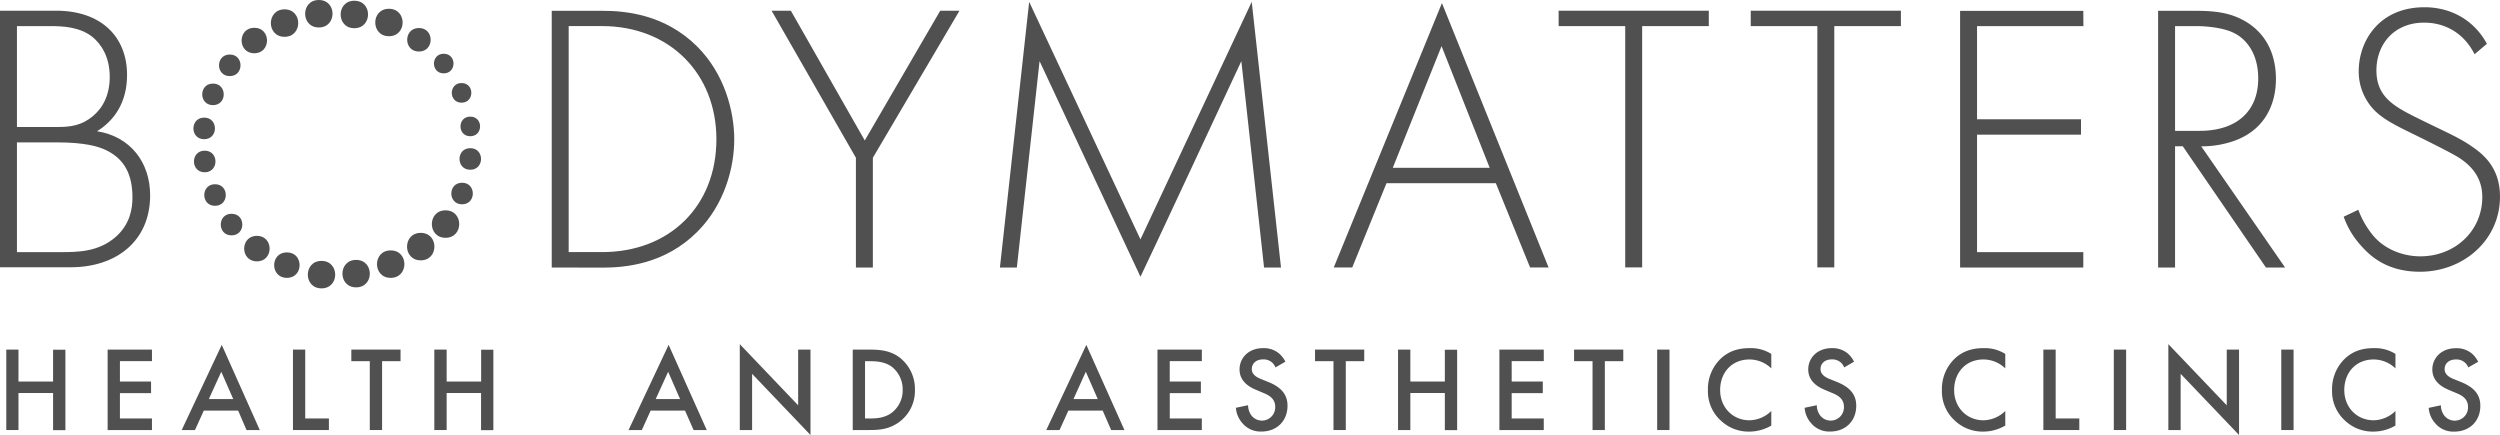 <svg id="logo-text" xmlns="http://www.w3.org/2000/svg" width="973.931" height="169.46" viewBox="0 0 973.931 169.46">
  <g id="circle">
    <path id="Path_1" data-name="Path 1" d="M155.54,315.61c-7.11,0-7.12,10.7,0,10.7S162.65,315.61,155.54,315.61Z" transform="translate(-16.8 -214.36)" fill="#515051"/>
    <path id="Path_2" data-name="Path 2" d="M169,311.91c-7.11,0-7.12,10.7,0,10.7S176.14,311.91,169,311.91Z" transform="translate(-16.8 -214.36)" fill="#515051"/>
    <path id="Path_3" data-name="Path 3" d="M180.7,305.08c-7.1,0-7.11,10.7,0,10.7S187.82,305.08,180.7,305.08Z" transform="translate(-16.8 -214.36)" fill="#515051"/>
    <path id="Path_4" data-name="Path 4" d="M190.37,296.3c-7.11,0-7.12,10.7,0,10.7S197.48,296.3,190.37,296.3Z" transform="translate(-16.8 -214.36)" fill="#515051"/>
    <path id="Path_5" data-name="Path 5" d="M142.05,316c-7.11,0-7.12,10.7,0,10.7S149.16,316,142.05,316Z" transform="translate(-16.8 -214.36)" fill="#515051"/>
    <path id="Path_6" data-name="Path 6" d="M128.56,312.68c-6.6,0-6.61,9.93,0,9.93S135.17,312.68,128.56,312.68Z" transform="translate(-16.8 -214.36)" fill="#515051"/>
    <path id="Path_7" data-name="Path 7" d="M116.88,306.24c-6.6,0-6.61,9.94,0,9.94S123.49,306.24,116.88,306.24Z" transform="translate(-16.8 -214.36)" fill="#515051"/>
    <path id="Path_8" data-name="Path 8" d="M107,297.64c-5.59,0-5.6,8.41,0,8.41S112.61,297.64,107,297.64Z" transform="translate(-16.8 -214.36)" fill="#515051"/>
    <path id="Path_9" data-name="Path 9" d="M100.57,286.13c-5.58,0-5.59,8.41,0,8.41S106.16,286.13,100.57,286.13Z" transform="translate(-16.8 -214.36)" fill="#515051"/>
    <path id="Path_10" data-name="Path 10" d="M196.81,285.55c-5.58,0-5.59,8.4,0,8.4S202.4,285.55,196.81,285.55Z" transform="translate(-16.8 -214.36)" fill="#515051"/>
    <path id="Path_11" data-name="Path 11" d="M96.55,273.06c-5.59,0-5.59,8.41,0,8.41S102.14,273.06,96.55,273.06Z" transform="translate(-16.8 -214.36)" fill="#515051"/>
    <path id="Path_12" data-name="Path 12" d="M200,272.08c-5.58,0-5.59,8.41,0,8.41S205.62,272.08,200,272.08Z" transform="translate(-16.8 -214.36)" fill="#515051"/>
    <path id="Path_13" data-name="Path 13" d="M96.34,260.18c-5.58,0-5.59,8.41,0,8.41S101.94,260.18,96.34,260.18Z" transform="translate(-16.8 -214.36)" fill="#515051"/>
    <path id="Path_14" data-name="Path 14" d="M200,259.79c-5.07,0-5.08,7.64,0,7.64S205.12,259.79,200,259.79Z" transform="translate(-16.8 -214.36)" fill="#515051"/>
    <path id="Path_15" data-name="Path 15" d="M99.77,246.92c-5.58,0-5.59,8.4,0,8.4S105.36,246.92,99.77,246.92Z" transform="translate(-16.8 -214.36)" fill="#515051"/>
    <path id="Path_16" data-name="Path 16" d="M196.61,246.71c-5.07,0-5.08,7.65,0,7.65S201.69,246.71,196.61,246.71Z" transform="translate(-16.8 -214.36)" fill="#515051"/>
    <path id="Path_17" data-name="Path 17" d="M189.66,235.3c-5.07,0-5.08,7.64,0,7.64S194.75,235.3,189.66,235.3Z" transform="translate(-16.8 -214.36)" fill="#515051"/>
    <path id="Path_18" data-name="Path 18" d="M106.31,235.6c-5.58,0-5.59,8.41,0,8.41S111.9,235.6,106.31,235.6Z" transform="translate(-16.8 -214.36)" fill="#515051"/>
    <path id="Path_19" data-name="Path 19" d="M115.87,225.18c-6.59,0-6.6,9.93,0,9.93S122.48,225.18,115.87,225.18Z" transform="translate(-16.8 -214.36)" fill="#515051"/>
    <path id="Path_20" data-name="Path 20" d="M180,225.27c-6.09,0-6.1,9.17,0,9.17S186.1,225.27,180,225.27Z" transform="translate(-16.8 -214.36)" fill="#515051"/>
    <path id="Path_21" data-name="Path 21" d="M127.65,218c-7.1,0-7.11,10.7,0,10.7S134.77,218,127.65,218Z" transform="translate(-16.8 -214.36)" fill="#515051"/>
    <path id="Path_22" data-name="Path 22" d="M168.32,217.78c-7.1,0-7.11,10.69,0,10.69S175.44,217.78,168.32,217.78Z" transform="translate(-16.8 -214.36)" fill="#515051"/>
    <path id="Path_23" data-name="Path 23" d="M141,214.36c-7.1,0-7.11,10.7,0,10.7S148.16,214.36,141,214.36Z" transform="translate(-16.8 -214.36)" fill="#515051"/>
    <path id="Path_24" data-name="Path 24" d="M154.83,214.65c-7.1,0-7.11,10.7,0,10.7S162,214.65,154.83,214.65Z" transform="translate(-16.8 -214.36)" fill="#515051"/>
  </g>
  <g id="bODY_MATTERS" data-name="bODY MATTERS">
    <path id="Path_25" data-name="Path 25" d="M16.8,218.53H38.7c17.4,0,27.6,10.05,27.6,25.05,0,10.8-5.1,17.85-11.7,21.9,13.05,2.1,20.69,12.15,20.69,25,0,17.55-12.89,28-31,28H16.8Zm6.6,45.3H39.3c5.1,0,9.3-.6,13.65-4.2,4-3.3,6.6-8.4,6.6-15.3,0-8-3.45-12.9-6.75-15.6-4.95-3.9-11.4-4.2-16.65-4.2H23.4Zm0,48.75H40.2c6.75,0,15,0,21.75-6,5.4-4.8,6.45-10.65,6.45-15.3,0-9-3.15-15.15-10.65-18.6-2.7-1.2-7.65-2.85-18.75-2.85H23.4Z" transform="translate(-16.8 -214.36)" fill="#515051"/>
    <path id="Path_26" data-name="Path 26" d="M231.74,318.57v-100h19.8c8.85,0,24.3,1.35,36.9,13.95,10.65,10.65,14.4,25.2,14.4,36.15s-3.75,25.35-14.4,36c-12.6,12.6-28.05,13.95-36.9,13.95Zm6.6-6h13c26.4,0,44.55-18,44.55-43.95,0-25.65-18.3-44.1-44.55-44.1h-13Z" transform="translate(-16.8 -214.36)" fill="#515051"/>
    <path id="Path_27" data-name="Path 27" d="M350.24,275.83l-32.85-57.3h7.5l28.8,50.55,29.4-50.55h7.5l-33.75,57.3v42.74h-6.6Z" transform="translate(-16.8 -214.36)" fill="#515051"/>
    <path id="Path_28" data-name="Path 28" d="M406.34,318.57l11.4-103.49,43.35,92.54,43.35-92.54,11.4,103.49h-6.6l-8.85-80.39s-39.15,84-39.3,84l-39.3-84-8.85,80.39Z" transform="translate(-16.8 -214.36)" fill="#515051"/>
    <path id="Path_29" data-name="Path 29" d="M599.54,285.73h-42.6l-13.35,32.84h-7.2l42.15-103,41.55,103h-7.2Zm-2.4-6-18.75-47.4-19,47.4Z" transform="translate(-16.8 -214.36)" fill="#515051"/>
    <path id="Path_30" data-name="Path 30" d="M656.54,224.53v94h-6.6v-94H624v-6h58.5v6Z" transform="translate(-16.8 -214.36)" fill="#515051"/>
    <path id="Path_31" data-name="Path 31" d="M731.39,224.53v94h-6.6v-94H698.84v-6h58.5v6Z" transform="translate(-16.8 -214.36)" fill="#515051"/>
    <path id="Path_32" data-name="Path 32" d="M828.44,224.53H787v36.3h40.5v6H787v45.75h41.4v6h-48v-100h48Z" transform="translate(-16.8 -214.36)" fill="#515051"/>
    <path id="Path_33" data-name="Path 33" d="M899.54,318.57l-32.4-47.24h-3v47.24h-6.6v-100h14.4c7.65,0,14.55.6,21.15,5.1,7.8,5.4,10.35,13.65,10.35,21.45,0,9.9-4.35,20.1-16.8,24.3a38.28,38.28,0,0,1-12.3,1.95L907,318.57Zm-35.4-53.24h9.6c14.25,0,22.8-7.5,22.8-20.4,0-10.05-4.95-15.3-8.85-17.4-4.2-2.4-11.4-3-15.3-3h-8.25Z" transform="translate(-16.8 -214.36)" fill="#515051"/>
    <path id="Path_34" data-name="Path 34" d="M980.83,235.48c-6.14-12-16.94-12.3-19.64-12.3-11.85,0-18.6,8.55-18.6,18.6,0,10.8,7.5,14.4,17.55,19.35s14.85,6.9,19.94,10.5c4.35,3,10.65,8.25,10.65,19.35,0,16.8-14.1,29.24-31.19,29.24-12.9,0-19.5-6.15-23.25-10.5a32.84,32.84,0,0,1-6.45-10.94l5.7-2.7a34.348,34.348,0,0,0,5.4,9.59c4.5,5.71,11.85,8.55,18.75,8.55,13.5,0,24.14-9.89,24.14-23.09,0-5.4-2.09-11.1-9.75-15.75-2.84-1.65-8.69-4.65-16.94-8.7-9.9-4.8-14.85-7.5-18.3-13.2a21.51,21.51,0,0,1-3.15-11.4c0-11.55,7.8-24.9,25.65-24.9,10,0,19.2,4.8,24.29,14.25Z" transform="translate(-16.8 -214.36)" fill="#515051"/>
  </g>
  <g id="SUBTITLE">
    <path id="Path_35" data-name="Path 35" d="M24,363H37.48V350.6h4.8v31.34h-4.8V367.47H24v14.42H19.25V350.55H24Z" transform="translate(-16.8 -214.36)" fill="#515051"/>
    <path id="Path_36" data-name="Path 36" d="M76,355.06H63.52V363H75.65v4.51H63.52v9.87H76v4.51H58.73V350.55H76Z" transform="translate(-16.8 -214.36)" fill="#515051"/>
    <path id="Path_37" data-name="Path 37" d="M109.58,374.33H96.19l-3.43,7.56H87.59l15.6-33.18L118,381.89h-5.17Zm-1.92-4.51L103,359.19l-4.84,10.63Z" transform="translate(-16.8 -214.36)" fill="#515051"/>
    <path id="Path_38" data-name="Path 38" d="M135.71,350.55v26.83h9.22v4.51h-14V350.55Z" transform="translate(-16.8 -214.36)" fill="#515051"/>
    <path id="Path_39" data-name="Path 39" d="M165.65,355.06v26.83h-4.79V355.06h-7.19v-4.51h19.17v4.51Z" transform="translate(-16.8 -214.36)" fill="#515051"/>
    <path id="Path_40" data-name="Path 40" d="M190.8,363h13.44V350.6H209v31.34h-4.79V367.47H190.8v14.42H186V350.55h4.8Z" transform="translate(-16.8 -214.36)" fill="#515051"/>
    <path id="Path_41" data-name="Path 41" d="M283.67,374.33h-13.4l-3.43,7.56h-5.17l15.61-33.18,14.85,33.18H287Zm-1.93-4.51-4.65-10.63-4.84,10.63Z" transform="translate(-16.8 -214.36)" fill="#515051"/>
    <path id="Path_42" data-name="Path 42" d="M305,381.89V348.43l22.74,23.83V350.55h4.8v33.27L309.8,360v21.9Z" transform="translate(-16.8 -214.36)" fill="#515051"/>
    <path id="Path_43" data-name="Path 43" d="M355.58,350.55c4.37,0,8.17.47,11.65,3.05a15.52,15.52,0,0,1,6,12.64,15,15,0,0,1-6.3,12.65c-3.66,2.58-7.1,3-11.47,3H349V350.55Zm-1.79,26.83h2.07c2.35,0,5.59-.19,8.32-2.21a11,11,0,0,0,4.28-8.93,11.2,11.2,0,0,0-4.23-9c-2.73-2-6.07-2.16-8.37-2.16h-2.07Z" transform="translate(-16.8 -214.36)" fill="#515051"/>
    <path id="Path_44" data-name="Path 44" d="M446.38,374.33H433l-3.43,7.56H424.4L440,348.71l14.85,33.18h-5.17Zm-1.93-4.51-4.65-10.63L435,369.82Z" transform="translate(-16.8 -214.36)" fill="#515051"/>
    <path id="Path_45" data-name="Path 45" d="M485,355.06H472.5V363h12.13v4.51H472.51v9.87H485v4.51H467.72V350.55H485Z" transform="translate(-16.8 -214.36)" fill="#515051"/>
    <path id="Path_46" data-name="Path 46" d="M513.68,357.5a4.931,4.931,0,0,0-1.41-2,5,5,0,0,0-3.38-1.13c-2.91,0-4.42,1.74-4.42,3.76,0,.94.33,2.59,3.39,3.81l3.14,1.27c5.79,2.35,7.38,5.64,7.38,9.21,0,6-4.23,10.05-10.1,10.05a9.19,9.19,0,0,1-7.38-3.14,10.17,10.17,0,0,1-2.63-6.11l4.75-1a6.811,6.811,0,0,0,1.31,4,5.18,5.18,0,0,0,9.26-3.39c0-3.19-2.44-4.51-4.51-5.35l-3-1.27c-2.58-1.08-6.39-3.25-6.39-7.95,0-4.23,3.29-8.27,9.16-8.27a9.22,9.22,0,0,1,6.3,2.12,10.58,10.58,0,0,1,2.4,3.15Z" transform="translate(-16.8 -214.36)" fill="#515051"/>
    <path id="Path_47" data-name="Path 47" d="M541.08,355.06v26.83h-4.79V355.06H529.1v-4.51h19.17v4.51Z" transform="translate(-16.8 -214.36)" fill="#515051"/>
    <path id="Path_48" data-name="Path 48" d="M566.23,363h13.44V350.6h4.79v31.34h-4.79V367.47H566.23v14.42h-4.79V350.55h4.79Z" transform="translate(-16.8 -214.36)" fill="#515051"/>
    <path id="Path_49" data-name="Path 49" d="M618.21,355.06h-12.5V363h12.12v4.51H605.71v9.87h12.5v4.51H600.92V350.55h17.29Z" transform="translate(-16.8 -214.36)" fill="#515051"/>
    <path id="Path_50" data-name="Path 50" d="M642,355.06v26.83h-4.79V355.06h-7.19v-4.51h19.17v4.51Z" transform="translate(-16.8 -214.36)" fill="#515051"/>
    <path id="Path_51" data-name="Path 51" d="M667.19,350.55v31.34h-4.8V350.55Z" transform="translate(-16.8 -214.36)" fill="#515051"/>
    <path id="Path_52" data-name="Path 52" d="M706.85,357.88a12.22,12.22,0,0,0-8.51-3.48c-6.81,0-11.42,5-11.42,11.94,0,6.62,4.8,11.75,11.47,11.75a12.44,12.44,0,0,0,8.46-3.62v5.68a17.11,17.11,0,0,1-8.6,2.35,15.68,15.68,0,0,1-11.09-4.32,15.36,15.36,0,0,1-5-11.84,16.42,16.42,0,0,1,5-12.27c3.24-3.05,7-4.09,11.33-4.09a14.9,14.9,0,0,1,8.36,2.26Z" transform="translate(-16.8 -214.36)" fill="#515051"/>
    <path id="Path_53" data-name="Path 53" d="M735.24,357.5a4.93,4.93,0,0,0-1.41-2,5,5,0,0,0-3.38-1.13c-2.92,0-4.42,1.74-4.42,3.76,0,.94.33,2.59,3.38,3.81l3.15,1.27c5.78,2.35,7.38,5.64,7.38,9.21,0,6-4.23,10.05-10.1,10.05a9.17,9.17,0,0,1-7.38-3.14,10.12,10.12,0,0,1-2.63-6.11l4.74-1a6.81,6.81,0,0,0,1.32,4,5.18,5.18,0,0,0,9.26-3.39c0-3.19-2.45-4.51-4.52-5.35l-3-1.27c-2.59-1.08-6.39-3.25-6.39-7.95,0-4.23,3.29-8.27,9.16-8.27a9.24,9.24,0,0,1,6.3,2.12,10.56,10.56,0,0,1,2.39,3.15Z" transform="translate(-16.8 -214.36)" fill="#515051"/>
    <path id="Path_54" data-name="Path 54" d="M798,357.88a12.21,12.21,0,0,0-8.5-3.48c-6.82,0-11.42,5-11.42,11.94,0,6.62,4.79,11.75,11.46,11.75a12.44,12.44,0,0,0,8.46-3.62v5.68a17.11,17.11,0,0,1-8.6,2.35,15.7,15.7,0,0,1-11.09-4.32,15.39,15.39,0,0,1-5-11.84,16.42,16.42,0,0,1,5-12.27c3.24-3.05,7-4.09,11.33-4.09a14.88,14.88,0,0,1,8.36,2.26Z" transform="translate(-16.8 -214.36)" fill="#515051"/>
    <path id="Path_55" data-name="Path 55" d="M817.63,350.55v26.83h9.21v4.51h-14V350.55Z" transform="translate(-16.8 -214.36)" fill="#515051"/>
    <path id="Path_56" data-name="Path 56" d="M845.08,350.55v31.34h-4.8V350.55Z" transform="translate(-16.8 -214.36)" fill="#515051"/>
    <path id="Path_57" data-name="Path 57" d="M861.53,381.89V348.43l22.75,23.83V350.55h4.79v33.27L866.32,360v21.9Z" transform="translate(-16.8 -214.36)" fill="#515051"/>
    <path id="Path_58" data-name="Path 58" d="M910.31,350.55v31.34h-4.79V350.55Z" transform="translate(-16.8 -214.36)" fill="#515051"/>
    <path id="Path_59" data-name="Path 59" d="M950,357.88a12.221,12.221,0,0,0-8.51-3.48c-6.81,0-11.42,5-11.42,11.94,0,6.62,4.8,11.75,11.47,11.75a12.46,12.46,0,0,0,8.46-3.62v5.68a17.11,17.11,0,0,1-8.6,2.35,15.68,15.68,0,0,1-11.09-4.32,15.36,15.36,0,0,1-5-11.84,16.42,16.42,0,0,1,5-12.27c3.24-3.05,7-4.09,11.32-4.09a14.91,14.91,0,0,1,8.37,2.26Z" transform="translate(-16.8 -214.36)" fill="#515051"/>
    <path id="Path_60" data-name="Path 60" d="M978.37,357.5a4.86,4.86,0,0,0-4.8-3.1c-2.91,0-4.41,1.74-4.41,3.76,0,.94.33,2.59,3.38,3.81l3.15,1.27c5.78,2.35,7.38,5.64,7.38,9.21,0,6-4.23,10.05-10.11,10.05a9.19,9.19,0,0,1-7.38-3.14,10.17,10.17,0,0,1-2.63-6.11l4.75-1a6.74,6.74,0,0,0,1.32,4,5.175,5.175,0,0,0,9.25-3.39c0-3.19-2.44-4.51-4.51-5.35l-3-1.27c-2.58-1.08-6.39-3.25-6.39-7.95,0-4.23,3.29-8.27,9.17-8.27a9.24,9.24,0,0,1,6.3,2.12,10.732,10.732,0,0,1,2.39,3.15Z" transform="translate(-16.8 -214.36)" fill="#515051"/>
  </g>
</svg>
